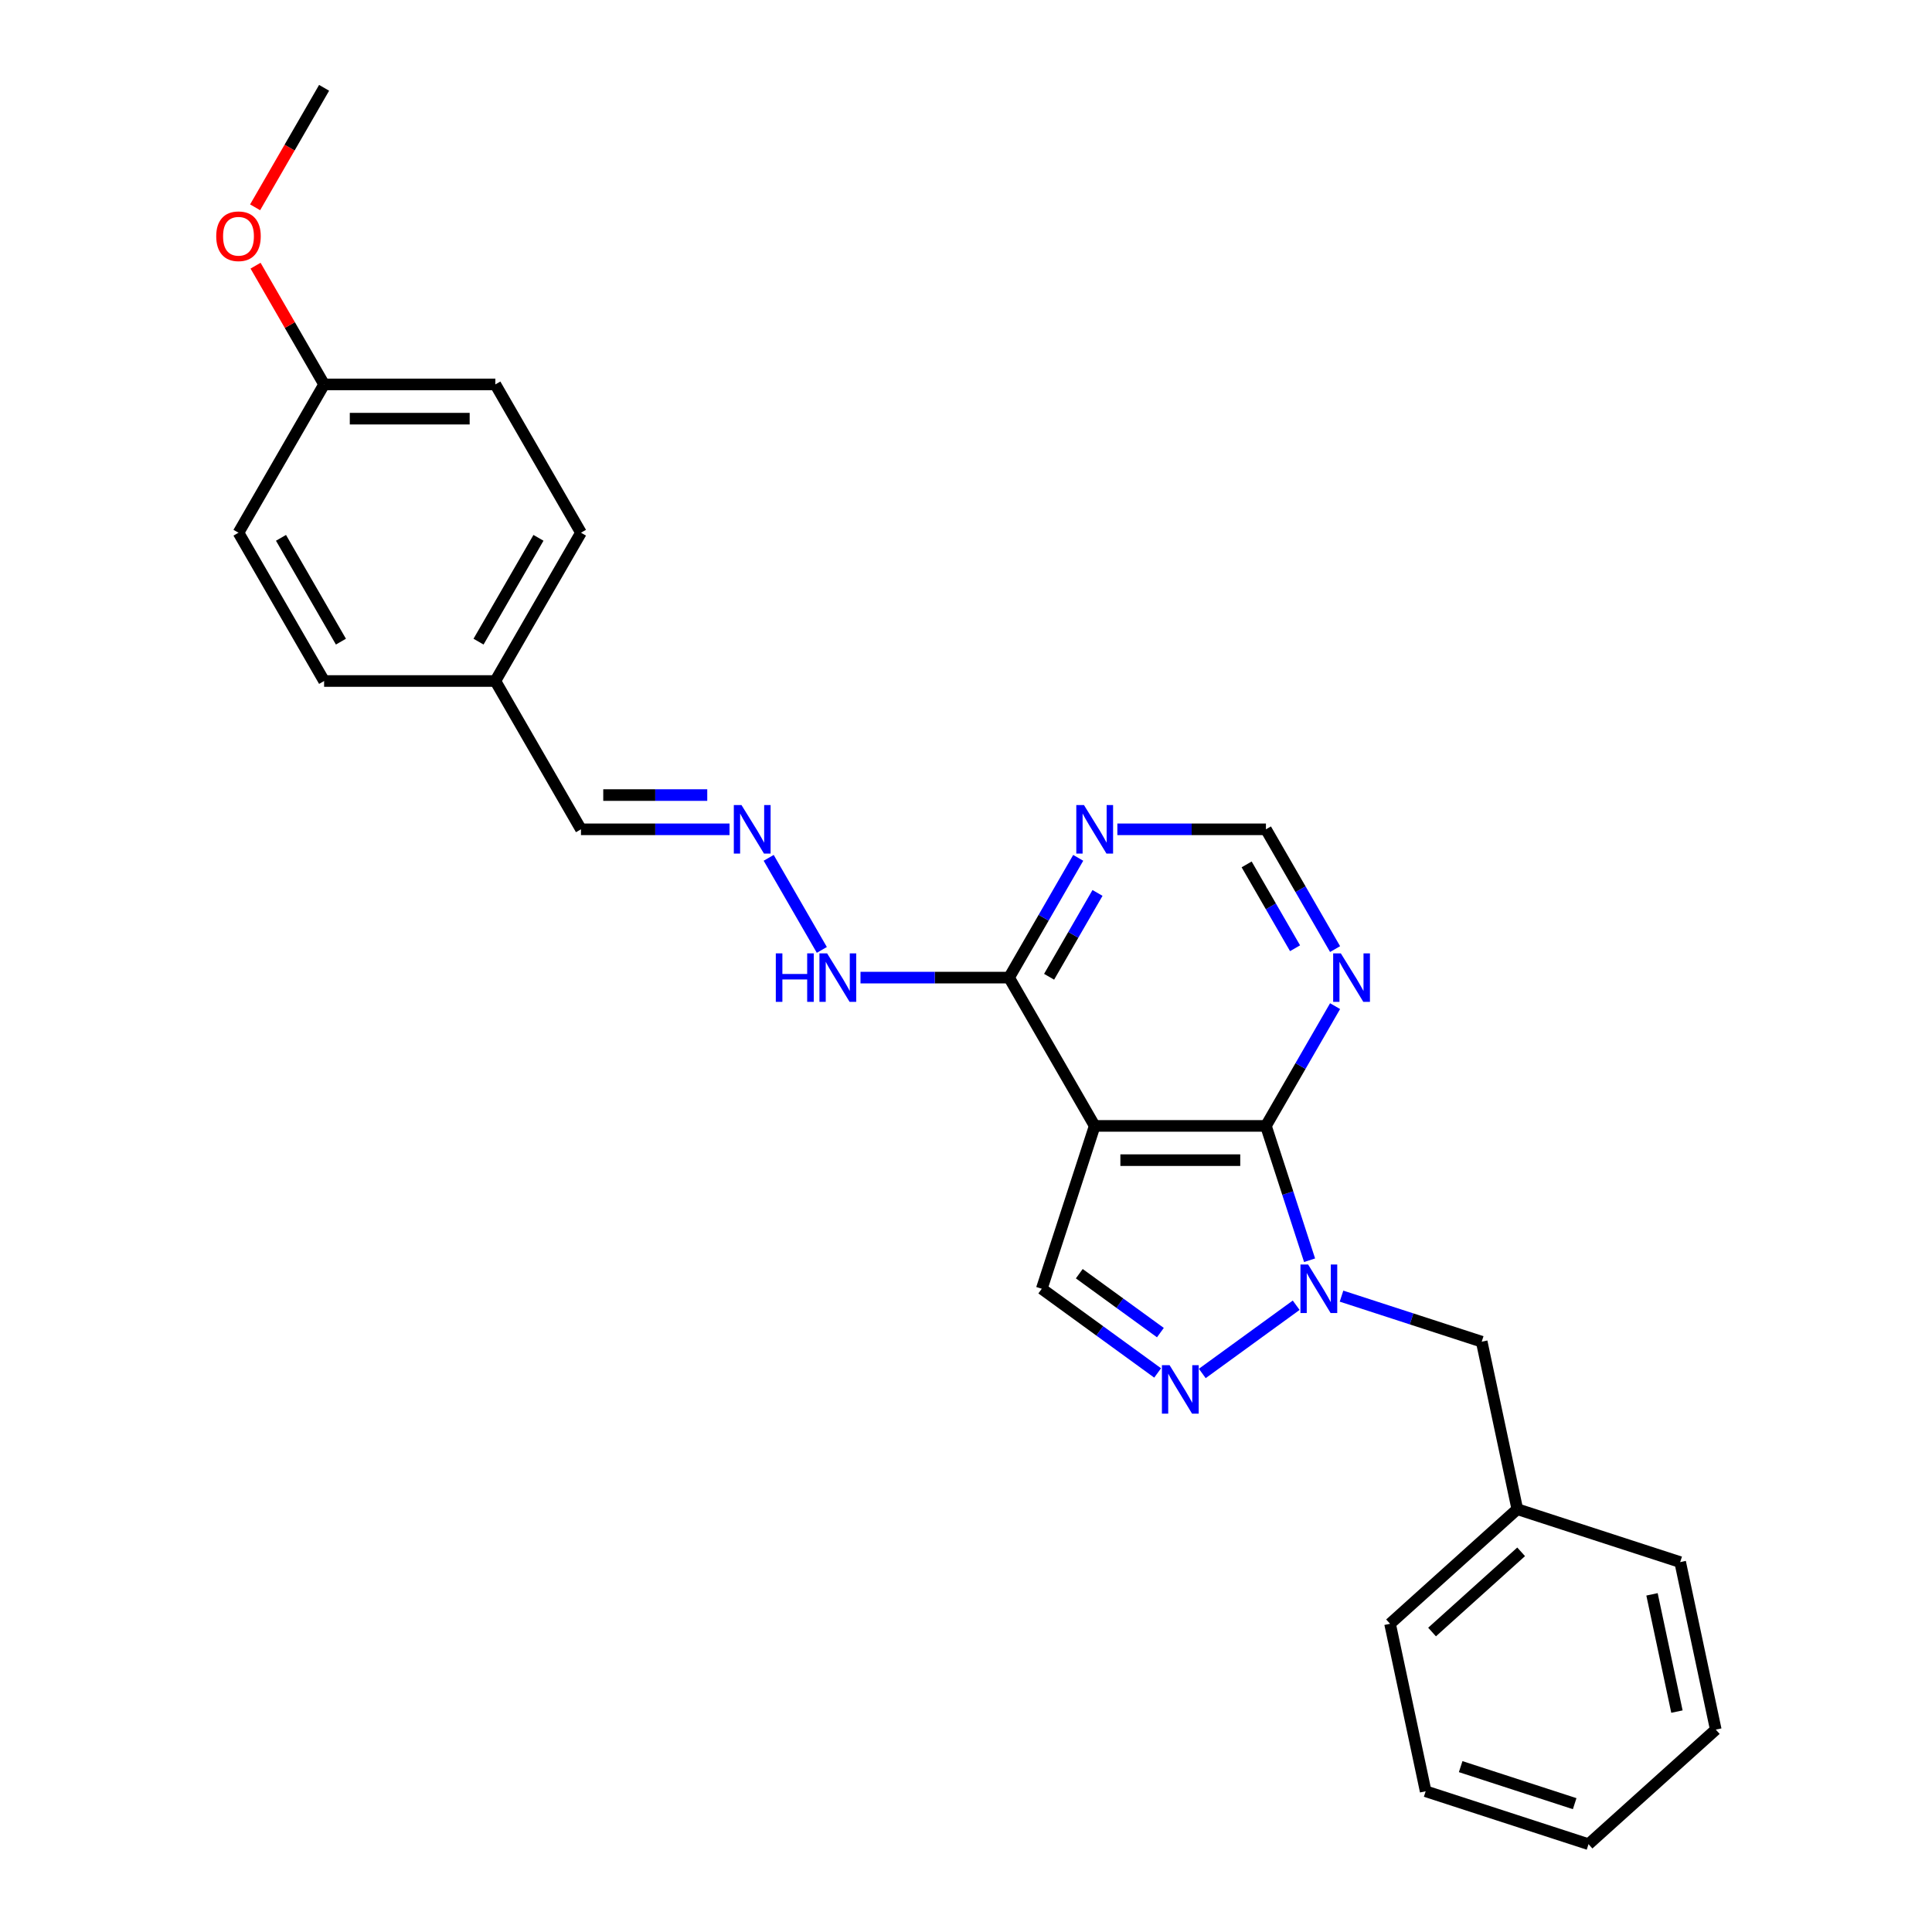 <?xml version='1.0' encoding='iso-8859-1'?>
<svg version='1.1' baseProfile='full'
              xmlns='http://www.w3.org/2000/svg'
                      xmlns:rdkit='http://www.rdkit.org/xml'
                      xmlns:xlink='http://www.w3.org/1999/xlink'
                  xml:space='preserve'
width='1000px' height='1000px' viewBox='0 0 1000 1000'>
<!-- END OF HEADER -->
<rect style='opacity:1.0;fill:#FFFFFF;stroke:none' width='1000' height='1000' x='0' y='0'> </rect>
<path class='bond-0' d='M 677.836,652.299 L 666.54,617.534' style='fill:none;fill-rule:evenodd;stroke:#0000FF;stroke-width:6px;stroke-linecap:butt;stroke-linejoin:miter;stroke-opacity:1' />
<path class='bond-0' d='M 666.54,617.534 L 655.244,582.769' style='fill:none;fill-rule:evenodd;stroke:#000000;stroke-width:6px;stroke-linecap:butt;stroke-linejoin:miter;stroke-opacity:1' />
<path class='bond-2' d='M 670.899,675.591 L 622.3,710.9' style='fill:none;fill-rule:evenodd;stroke:#0000FF;stroke-width:6px;stroke-linecap:butt;stroke-linejoin:miter;stroke-opacity:1' />
<path class='bond-9' d='M 694.369,670.878 L 730.649,682.666' style='fill:none;fill-rule:evenodd;stroke:#0000FF;stroke-width:6px;stroke-linecap:butt;stroke-linejoin:miter;stroke-opacity:1' />
<path class='bond-9' d='M 730.649,682.666 L 766.93,694.454' style='fill:none;fill-rule:evenodd;stroke:#000000;stroke-width:6px;stroke-linecap:butt;stroke-linejoin:miter;stroke-opacity:1' />
<path class='bond-1' d='M 655.244,582.769 L 566.61,582.769' style='fill:none;fill-rule:evenodd;stroke:#000000;stroke-width:6px;stroke-linecap:butt;stroke-linejoin:miter;stroke-opacity:1' />
<path class='bond-1' d='M 641.949,600.496 L 579.906,600.496' style='fill:none;fill-rule:evenodd;stroke:#000000;stroke-width:6px;stroke-linecap:butt;stroke-linejoin:miter;stroke-opacity:1' />
<path class='bond-5' d='M 655.244,582.769 L 673.14,551.773' style='fill:none;fill-rule:evenodd;stroke:#000000;stroke-width:6px;stroke-linecap:butt;stroke-linejoin:miter;stroke-opacity:1' />
<path class='bond-5' d='M 673.14,551.773 L 691.036,520.776' style='fill:none;fill-rule:evenodd;stroke:#0000FF;stroke-width:6px;stroke-linecap:butt;stroke-linejoin:miter;stroke-opacity:1' />
<path class='bond-4' d='M 566.61,582.769 L 522.293,506.01' style='fill:none;fill-rule:evenodd;stroke:#000000;stroke-width:6px;stroke-linecap:butt;stroke-linejoin:miter;stroke-opacity:1' />
<path class='bond-26' d='M 566.61,582.769 L 539.221,667.065' style='fill:none;fill-rule:evenodd;stroke:#000000;stroke-width:6px;stroke-linecap:butt;stroke-linejoin:miter;stroke-opacity:1' />
<path class='bond-3' d='M 599.192,710.637 L 569.207,688.851' style='fill:none;fill-rule:evenodd;stroke:#0000FF;stroke-width:6px;stroke-linecap:butt;stroke-linejoin:miter;stroke-opacity:1' />
<path class='bond-3' d='M 569.207,688.851 L 539.221,667.065' style='fill:none;fill-rule:evenodd;stroke:#000000;stroke-width:6px;stroke-linecap:butt;stroke-linejoin:miter;stroke-opacity:1' />
<path class='bond-3' d='M 600.616,689.76 L 579.626,674.509' style='fill:none;fill-rule:evenodd;stroke:#0000FF;stroke-width:6px;stroke-linecap:butt;stroke-linejoin:miter;stroke-opacity:1' />
<path class='bond-3' d='M 579.626,674.509 L 558.636,659.259' style='fill:none;fill-rule:evenodd;stroke:#000000;stroke-width:6px;stroke-linecap:butt;stroke-linejoin:miter;stroke-opacity:1' />
<path class='bond-10' d='M 522.293,506.01 L 483.844,506.01' style='fill:none;fill-rule:evenodd;stroke:#000000;stroke-width:6px;stroke-linecap:butt;stroke-linejoin:miter;stroke-opacity:1' />
<path class='bond-10' d='M 483.844,506.01 L 445.395,506.01' style='fill:none;fill-rule:evenodd;stroke:#0000FF;stroke-width:6px;stroke-linecap:butt;stroke-linejoin:miter;stroke-opacity:1' />
<path class='bond-27' d='M 522.293,506.01 L 540.189,475.013' style='fill:none;fill-rule:evenodd;stroke:#000000;stroke-width:6px;stroke-linecap:butt;stroke-linejoin:miter;stroke-opacity:1' />
<path class='bond-27' d='M 540.189,475.013 L 558.085,444.017' style='fill:none;fill-rule:evenodd;stroke:#0000FF;stroke-width:6px;stroke-linecap:butt;stroke-linejoin:miter;stroke-opacity:1' />
<path class='bond-27' d='M 543.014,505.574 L 555.541,483.877' style='fill:none;fill-rule:evenodd;stroke:#000000;stroke-width:6px;stroke-linecap:butt;stroke-linejoin:miter;stroke-opacity:1' />
<path class='bond-27' d='M 555.541,483.877 L 568.068,462.179' style='fill:none;fill-rule:evenodd;stroke:#0000FF;stroke-width:6px;stroke-linecap:butt;stroke-linejoin:miter;stroke-opacity:1' />
<path class='bond-7' d='M 691.036,491.243 L 673.14,460.247' style='fill:none;fill-rule:evenodd;stroke:#0000FF;stroke-width:6px;stroke-linecap:butt;stroke-linejoin:miter;stroke-opacity:1' />
<path class='bond-7' d='M 673.14,460.247 L 655.244,429.251' style='fill:none;fill-rule:evenodd;stroke:#000000;stroke-width:6px;stroke-linecap:butt;stroke-linejoin:miter;stroke-opacity:1' />
<path class='bond-7' d='M 670.315,490.808 L 657.788,469.11' style='fill:none;fill-rule:evenodd;stroke:#0000FF;stroke-width:6px;stroke-linecap:butt;stroke-linejoin:miter;stroke-opacity:1' />
<path class='bond-7' d='M 657.788,469.11 L 645.261,447.413' style='fill:none;fill-rule:evenodd;stroke:#000000;stroke-width:6px;stroke-linecap:butt;stroke-linejoin:miter;stroke-opacity:1' />
<path class='bond-6' d='M 578.346,429.251 L 616.795,429.251' style='fill:none;fill-rule:evenodd;stroke:#0000FF;stroke-width:6px;stroke-linecap:butt;stroke-linejoin:miter;stroke-opacity:1' />
<path class='bond-6' d='M 616.795,429.251 L 655.244,429.251' style='fill:none;fill-rule:evenodd;stroke:#000000;stroke-width:6px;stroke-linecap:butt;stroke-linejoin:miter;stroke-opacity:1' />
<path class='bond-8' d='M 397.868,444.017 L 425.38,491.67' style='fill:none;fill-rule:evenodd;stroke:#0000FF;stroke-width:6px;stroke-linecap:butt;stroke-linejoin:miter;stroke-opacity:1' />
<path class='bond-11' d='M 377.607,429.251 L 339.158,429.251' style='fill:none;fill-rule:evenodd;stroke:#0000FF;stroke-width:6px;stroke-linecap:butt;stroke-linejoin:miter;stroke-opacity:1' />
<path class='bond-11' d='M 339.158,429.251 L 300.709,429.251' style='fill:none;fill-rule:evenodd;stroke:#000000;stroke-width:6px;stroke-linecap:butt;stroke-linejoin:miter;stroke-opacity:1' />
<path class='bond-11' d='M 366.073,411.524 L 339.158,411.524' style='fill:none;fill-rule:evenodd;stroke:#0000FF;stroke-width:6px;stroke-linecap:butt;stroke-linejoin:miter;stroke-opacity:1' />
<path class='bond-11' d='M 339.158,411.524 L 312.244,411.524' style='fill:none;fill-rule:evenodd;stroke:#000000;stroke-width:6px;stroke-linecap:butt;stroke-linejoin:miter;stroke-opacity:1' />
<path class='bond-14' d='M 766.93,694.454 L 785.358,781.151' style='fill:none;fill-rule:evenodd;stroke:#000000;stroke-width:6px;stroke-linecap:butt;stroke-linejoin:miter;stroke-opacity:1' />
<path class='bond-12' d='M 300.709,429.251 L 256.392,352.491' style='fill:none;fill-rule:evenodd;stroke:#000000;stroke-width:6px;stroke-linecap:butt;stroke-linejoin:miter;stroke-opacity:1' />
<path class='bond-15' d='M 256.392,352.491 L 167.758,352.491' style='fill:none;fill-rule:evenodd;stroke:#000000;stroke-width:6px;stroke-linecap:butt;stroke-linejoin:miter;stroke-opacity:1' />
<path class='bond-16' d='M 256.392,352.491 L 300.709,275.732' style='fill:none;fill-rule:evenodd;stroke:#000000;stroke-width:6px;stroke-linecap:butt;stroke-linejoin:miter;stroke-opacity:1' />
<path class='bond-16' d='M 247.687,332.114 L 278.709,278.383' style='fill:none;fill-rule:evenodd;stroke:#000000;stroke-width:6px;stroke-linecap:butt;stroke-linejoin:miter;stroke-opacity:1' />
<path class='bond-13' d='M 167.758,198.973 L 256.392,198.973' style='fill:none;fill-rule:evenodd;stroke:#000000;stroke-width:6px;stroke-linecap:butt;stroke-linejoin:miter;stroke-opacity:1' />
<path class='bond-13' d='M 181.053,216.7 L 243.097,216.7' style='fill:none;fill-rule:evenodd;stroke:#000000;stroke-width:6px;stroke-linecap:butt;stroke-linejoin:miter;stroke-opacity:1' />
<path class='bond-19' d='M 167.758,198.973 L 150.016,168.242' style='fill:none;fill-rule:evenodd;stroke:#000000;stroke-width:6px;stroke-linecap:butt;stroke-linejoin:miter;stroke-opacity:1' />
<path class='bond-19' d='M 150.016,168.242 L 132.273,137.512' style='fill:none;fill-rule:evenodd;stroke:#FF0000;stroke-width:6px;stroke-linecap:butt;stroke-linejoin:miter;stroke-opacity:1' />
<path class='bond-29' d='M 167.758,198.973 L 123.441,275.732' style='fill:none;fill-rule:evenodd;stroke:#000000;stroke-width:6px;stroke-linecap:butt;stroke-linejoin:miter;stroke-opacity:1' />
<path class='bond-20' d='M 785.358,781.151 L 719.49,840.459' style='fill:none;fill-rule:evenodd;stroke:#000000;stroke-width:6px;stroke-linecap:butt;stroke-linejoin:miter;stroke-opacity:1' />
<path class='bond-20' d='M 787.339,803.221 L 741.232,844.736' style='fill:none;fill-rule:evenodd;stroke:#000000;stroke-width:6px;stroke-linecap:butt;stroke-linejoin:miter;stroke-opacity:1' />
<path class='bond-21' d='M 785.358,781.151 L 869.653,808.541' style='fill:none;fill-rule:evenodd;stroke:#000000;stroke-width:6px;stroke-linecap:butt;stroke-linejoin:miter;stroke-opacity:1' />
<path class='bond-17' d='M 167.758,352.491 L 123.441,275.732' style='fill:none;fill-rule:evenodd;stroke:#000000;stroke-width:6px;stroke-linecap:butt;stroke-linejoin:miter;stroke-opacity:1' />
<path class='bond-17' d='M 176.462,332.114 L 145.44,278.383' style='fill:none;fill-rule:evenodd;stroke:#000000;stroke-width:6px;stroke-linecap:butt;stroke-linejoin:miter;stroke-opacity:1' />
<path class='bond-18' d='M 300.709,275.732 L 256.392,198.973' style='fill:none;fill-rule:evenodd;stroke:#000000;stroke-width:6px;stroke-linecap:butt;stroke-linejoin:miter;stroke-opacity:1' />
<path class='bond-22' d='M 132.048,107.306 L 149.903,76.38' style='fill:none;fill-rule:evenodd;stroke:#FF0000;stroke-width:6px;stroke-linecap:butt;stroke-linejoin:miter;stroke-opacity:1' />
<path class='bond-22' d='M 149.903,76.38 L 167.758,45.455' style='fill:none;fill-rule:evenodd;stroke:#000000;stroke-width:6px;stroke-linecap:butt;stroke-linejoin:miter;stroke-opacity:1' />
<path class='bond-23' d='M 719.49,840.459 L 737.918,927.156' style='fill:none;fill-rule:evenodd;stroke:#000000;stroke-width:6px;stroke-linecap:butt;stroke-linejoin:miter;stroke-opacity:1' />
<path class='bond-24' d='M 869.653,808.541 L 888.082,895.238' style='fill:none;fill-rule:evenodd;stroke:#000000;stroke-width:6px;stroke-linecap:butt;stroke-linejoin:miter;stroke-opacity:1' />
<path class='bond-24' d='M 855.078,825.231 L 867.978,885.919' style='fill:none;fill-rule:evenodd;stroke:#000000;stroke-width:6px;stroke-linecap:butt;stroke-linejoin:miter;stroke-opacity:1' />
<path class='bond-28' d='M 737.918,927.156 L 822.214,954.545' style='fill:none;fill-rule:evenodd;stroke:#000000;stroke-width:6px;stroke-linecap:butt;stroke-linejoin:miter;stroke-opacity:1' />
<path class='bond-28' d='M 756.04,914.405 L 815.047,933.578' style='fill:none;fill-rule:evenodd;stroke:#000000;stroke-width:6px;stroke-linecap:butt;stroke-linejoin:miter;stroke-opacity:1' />
<path class='bond-25' d='M 888.082,895.238 L 822.214,954.545' style='fill:none;fill-rule:evenodd;stroke:#000000;stroke-width:6px;stroke-linecap:butt;stroke-linejoin:miter;stroke-opacity:1' />
<path  class='atom-0' d='M 677.085 654.514
L 685.31 667.809
Q 686.126 669.121, 687.438 671.497
Q 688.749 673.872, 688.82 674.014
L 688.82 654.514
L 692.153 654.514
L 692.153 679.615
L 688.714 679.615
L 679.886 665.08
Q 678.858 663.378, 677.759 661.428
Q 676.695 659.478, 676.376 658.875
L 676.376 679.615
L 673.114 679.615
L 673.114 654.514
L 677.085 654.514
' fill='#0000FF'/>
<path  class='atom-3' d='M 605.379 706.612
L 613.604 719.907
Q 614.42 721.219, 615.731 723.594
Q 617.043 725.97, 617.114 726.112
L 617.114 706.612
L 620.447 706.612
L 620.447 731.713
L 617.008 731.713
L 608.18 717.177
Q 607.152 715.475, 606.053 713.526
Q 604.989 711.576, 604.67 710.973
L 604.67 731.713
L 601.408 731.713
L 601.408 706.612
L 605.379 706.612
' fill='#0000FF'/>
<path  class='atom-6' d='M 694.013 493.459
L 702.238 506.754
Q 703.053 508.066, 704.365 510.442
Q 705.677 512.817, 705.748 512.959
L 705.748 493.459
L 709.081 493.459
L 709.081 518.56
L 705.642 518.56
L 696.814 504.024
Q 695.786 502.323, 694.686 500.373
Q 693.623 498.423, 693.304 497.82
L 693.304 518.56
L 690.042 518.56
L 690.042 493.459
L 694.013 493.459
' fill='#0000FF'/>
<path  class='atom-7' d='M 561.062 416.7
L 569.287 429.995
Q 570.103 431.307, 571.414 433.682
Q 572.726 436.058, 572.797 436.2
L 572.797 416.7
L 576.13 416.7
L 576.13 441.801
L 572.691 441.801
L 563.863 427.265
Q 562.835 425.563, 561.736 423.614
Q 560.672 421.664, 560.353 421.061
L 560.353 441.801
L 557.091 441.801
L 557.091 416.7
L 561.062 416.7
' fill='#0000FF'/>
<path  class='atom-9' d='M 383.794 416.7
L 392.019 429.995
Q 392.835 431.307, 394.147 433.682
Q 395.458 436.058, 395.529 436.2
L 395.529 416.7
L 398.862 416.7
L 398.862 441.801
L 395.423 441.801
L 386.595 427.265
Q 385.567 425.563, 384.468 423.614
Q 383.404 421.664, 383.085 421.061
L 383.085 441.801
L 379.823 441.801
L 379.823 416.7
L 383.794 416.7
' fill='#0000FF'/>
<path  class='atom-11' d='M 401.556 493.459
L 404.96 493.459
L 404.96 504.131
L 417.794 504.131
L 417.794 493.459
L 421.198 493.459
L 421.198 518.56
L 417.794 518.56
L 417.794 506.967
L 404.96 506.967
L 404.96 518.56
L 401.556 518.56
L 401.556 493.459
' fill='#0000FF'/>
<path  class='atom-11' d='M 428.111 493.459
L 436.336 506.754
Q 437.152 508.066, 438.464 510.442
Q 439.775 512.817, 439.846 512.959
L 439.846 493.459
L 443.179 493.459
L 443.179 518.56
L 439.74 518.56
L 430.912 504.024
Q 429.884 502.323, 428.785 500.373
Q 427.721 498.423, 427.402 497.82
L 427.402 518.56
L 424.14 518.56
L 424.14 493.459
L 428.111 493.459
' fill='#0000FF'/>
<path  class='atom-20' d='M 111.918 122.285
Q 111.918 116.258, 114.897 112.889
Q 117.875 109.521, 123.441 109.521
Q 129.007 109.521, 131.985 112.889
Q 134.963 116.258, 134.963 122.285
Q 134.963 128.383, 131.95 131.857
Q 128.936 135.296, 123.441 135.296
Q 117.91 135.296, 114.897 131.857
Q 111.918 128.418, 111.918 122.285
M 123.441 132.46
Q 127.27 132.46, 129.326 129.907
Q 131.418 127.319, 131.418 122.285
Q 131.418 117.357, 129.326 114.875
Q 127.27 112.358, 123.441 112.358
Q 119.612 112.358, 117.52 114.839
Q 115.464 117.321, 115.464 122.285
Q 115.464 127.355, 117.52 129.907
Q 119.612 132.46, 123.441 132.46
' fill='#FF0000'/>
</svg>
